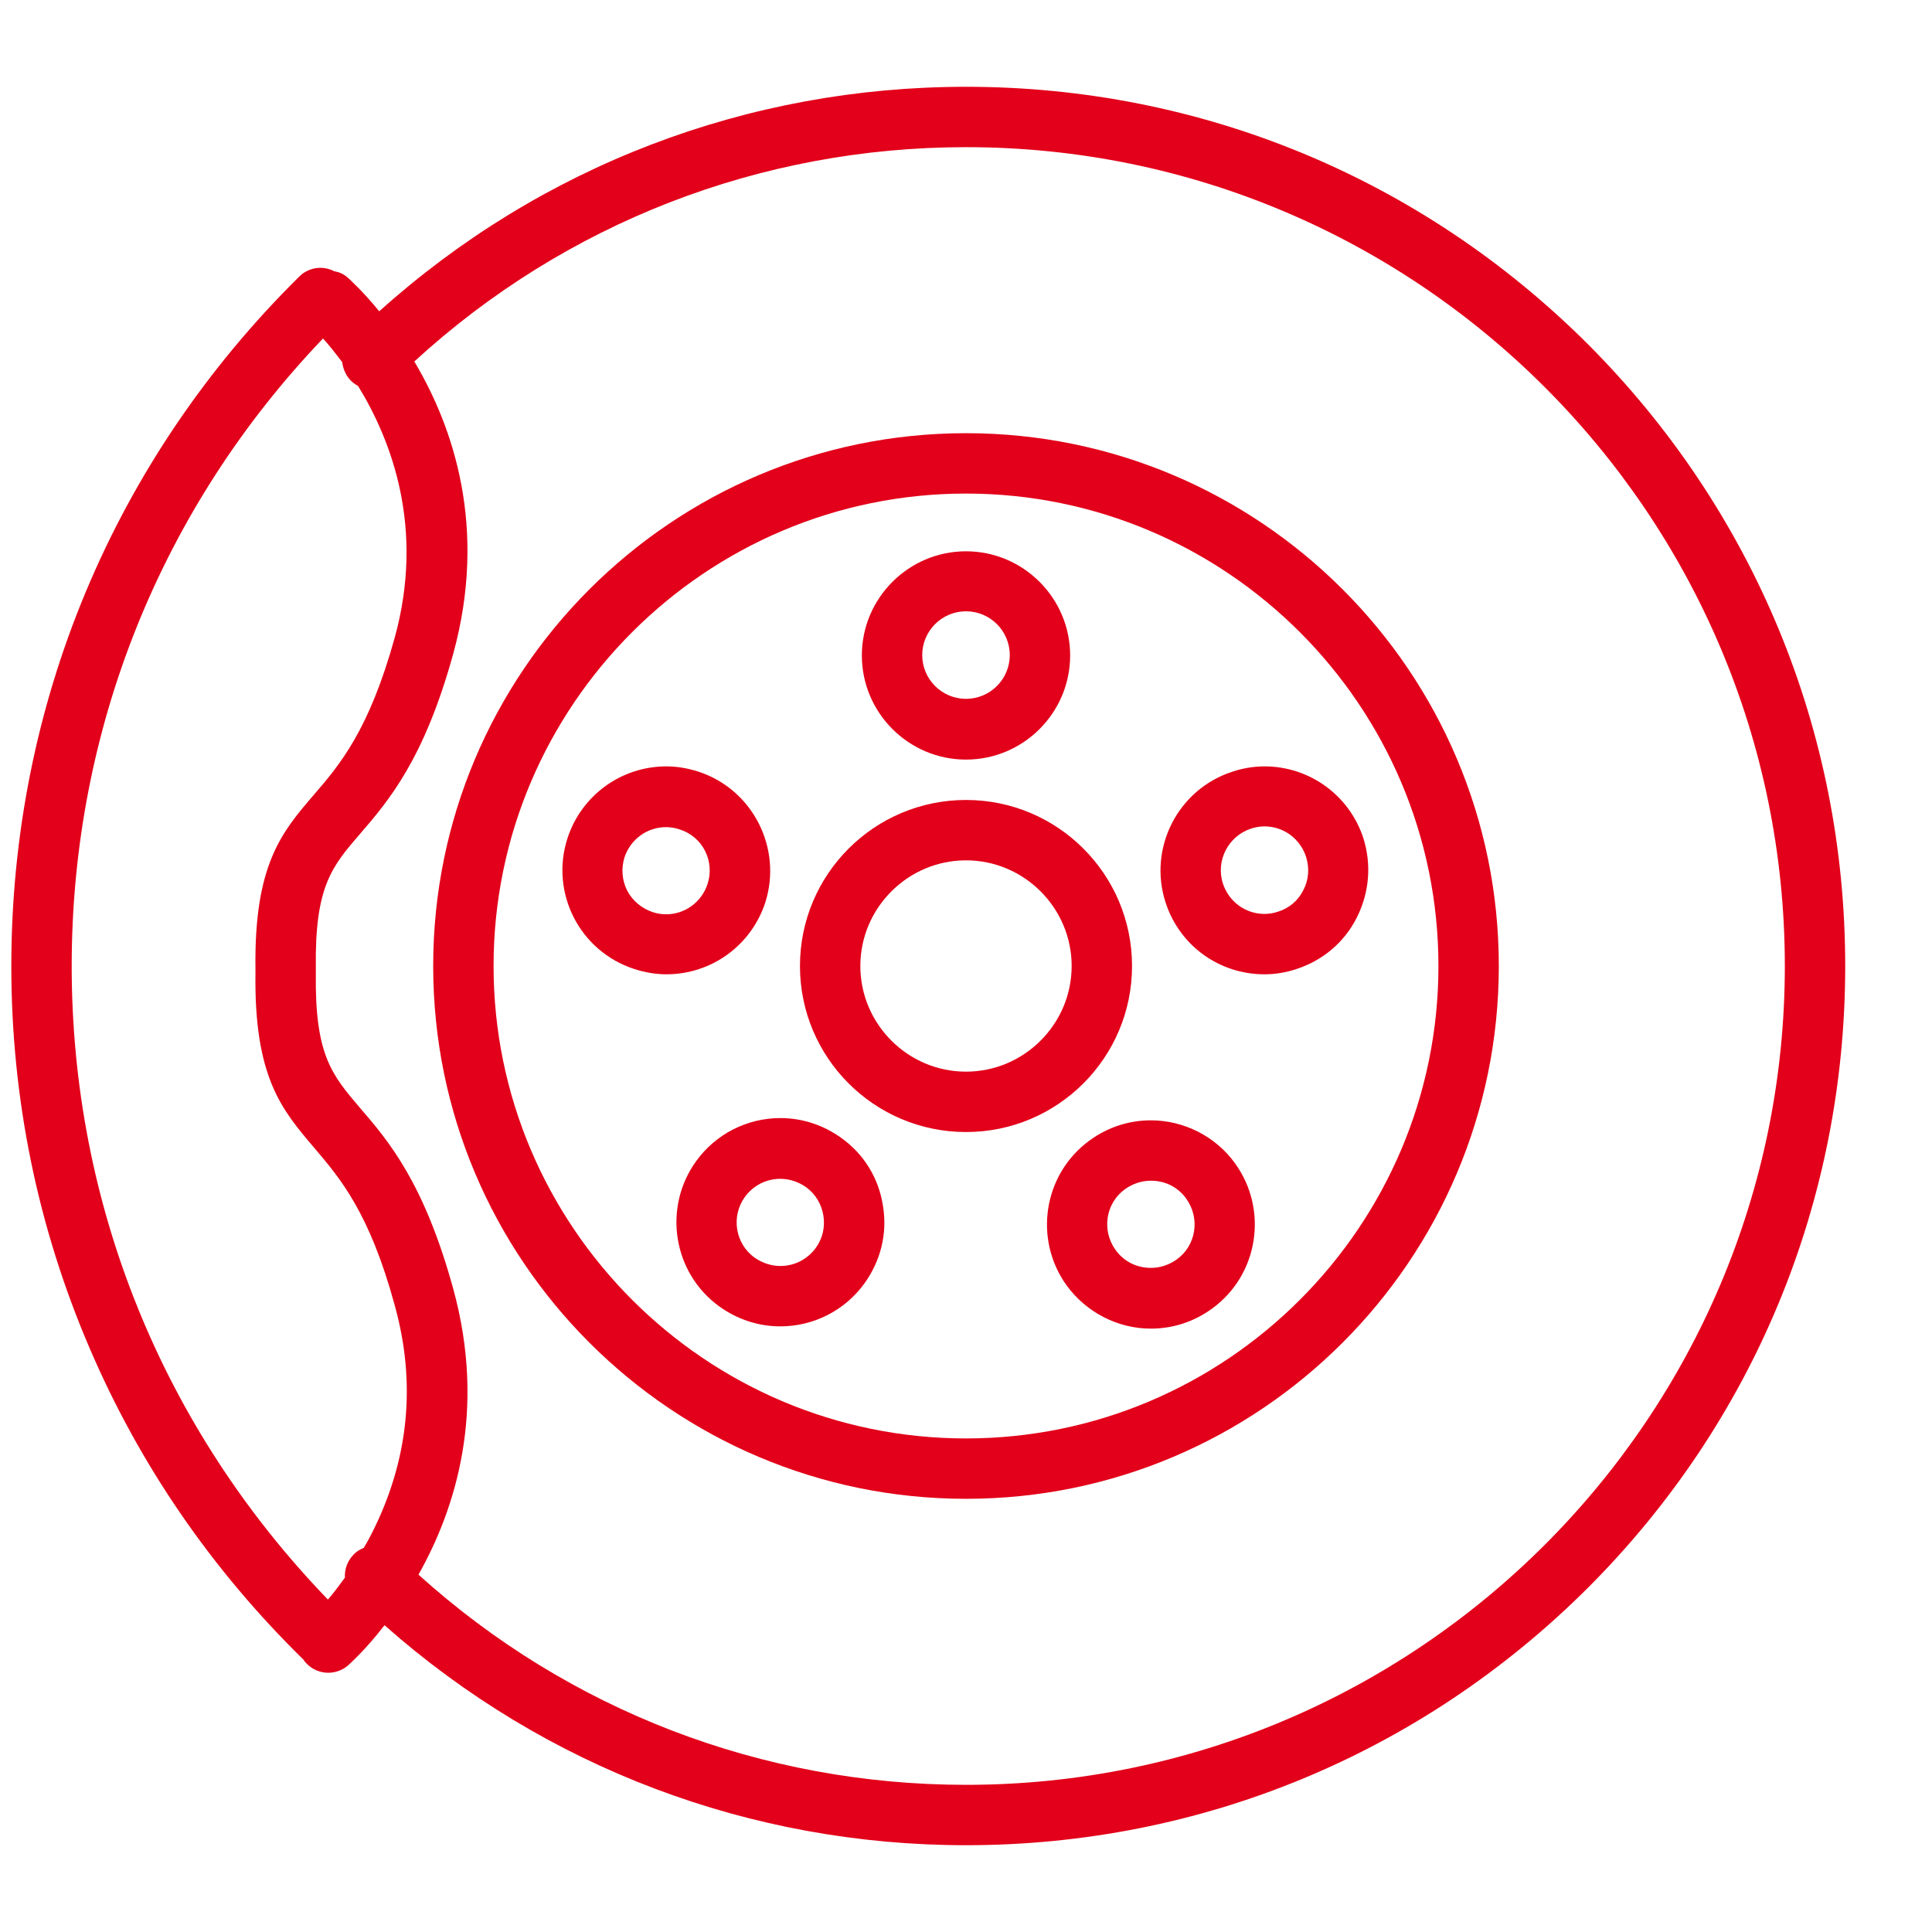 <?xml version="1.0" encoding="utf-8"?>
<svg xmlns="http://www.w3.org/2000/svg" xmlns:xlink="http://www.w3.org/1999/xlink" version="1.2" id="Layer_1" x="0px" y="0px" viewBox="0 0 512 512" xml:space="preserve">
<g>
	<path fill="none" d="M83.2,304c-8.5-10-15.9-18.7-15.5-46.4c0-0.1,0-0.3,0-0.4c0-0.1,0-0.3,0-0.4c-0.4-27.7,7-36.3,15.5-46.3   c6.9-8,14.7-17.1,21.4-41.6c8-29-0.8-52.2-9.7-66.7c-0.7-0.4-1.4-0.9-2-1.5c-1.3-1.3-2-3-2.2-4.8c-1.9-2.6-3.7-4.7-5.1-6.3   C42.6,134.7,19,193.5,19,256c0,63.2,24.1,122.5,68,167.7c1.4-1.6,2.9-3.5,4.5-5.8c-0.1-2.1,0.6-4.3,2.2-6c0.8-0.8,1.7-1.4,2.8-1.9   c0.7-1.3,1.5-2.6,2.2-4c9.8-19.2,11.8-39.5,6-60.5C97.9,321.1,90.1,312,83.2,304z"/>
	<path fill="none" d="M256,39c-54.5,0-106.2,20.1-146.2,56.7c10.2,17.3,19.5,44,10.3,77.5c-7.7,27.9-17.1,38.9-24.7,47.7   c-7.5,8.7-12,14-11.7,35.6c0,0.2,0,0.4,0,0.6c0,0.2,0,0.4,0,0.6c-0.3,21.7,4.2,27,11.7,35.8c7.6,8.9,17,19.9,24.7,47.9   c8.9,32.4,0.6,58.4-9.2,75.8C150.8,453.3,202,473,256,473c119.7,0,217-97.3,217-217S375.7,39,256,39z"/>
	<path fill="#e2001a" d="M256,23c-57.9,0-112.7,21-155.5,59.5c-4.4-5.4-7.8-8.4-8.2-8.8c-1.1-1-2.3-1.6-3.7-1.8   c-3-1.6-6.8-1.1-9.3,1.4C30.1,121.9,3,186.8,3,256c0,35.2,7,69.3,20.8,101.4c13.3,31,32.4,58.7,56.6,82.4c0,0,0,0,0,0   c0.2,0.3,0.4,0.6,0.6,0.8c1.6,1.8,3.8,2.7,6,2.7c1.9,0,3.8-0.7,5.3-2c0.5-0.5,4.6-4.1,9.6-10.6C144.5,468.4,198.8,489,256,489   c62.2,0,120.7-24.2,164.8-68.2c44-44,68.2-102.5,68.2-164.8c0-62.2-24.2-120.7-68.2-164.8C376.7,47.2,318.2,23,256,23z M98.6,406.2   c-0.7,1.4-1.4,2.7-2.2,4c-1,0.4-2,1-2.8,1.9c-1.6,1.7-2.3,3.8-2.2,6c-1.6,2.2-3.1,4.2-4.5,5.8C43.1,378.5,19,319.2,19,256   c0-62.5,23.6-121.3,66.6-166.3c1.5,1.6,3.2,3.8,5.1,6.3c0.2,1.7,0.9,3.4,2.2,4.8c0.6,0.6,1.3,1.1,2,1.5   c8.9,14.5,17.7,37.7,9.7,66.7c-6.8,24.5-14.5,33.6-21.4,41.6c-8.6,10-15.9,18.6-15.5,46.3c0,0.1,0,0.3,0,0.4c0,0.1,0,0.3,0,0.4   c-0.4,27.8,7,36.4,15.5,46.4c6.9,8.1,14.7,17.2,21.4,41.8C110.4,366.7,108.3,387,98.6,406.2z M256,473c-54,0-105.2-19.7-145.1-55.7   c9.8-17.4,18.1-43.4,9.2-75.8c-7.7-28-17.1-39.1-24.7-47.9c-7.5-8.8-12-14.1-11.7-35.8c0-0.2,0-0.4,0-0.6c0-0.2,0-0.4,0-0.6   c-0.3-21.6,4.2-26.9,11.7-35.6c7.6-8.8,17-19.8,24.7-47.7c9.2-33.5,0-60.2-10.3-77.5C149.8,59.1,201.5,39,256,39   c119.7,0,217,97.3,217,217S375.7,473,256,473z"/>
</g>
<g>
	<path fill="none" d="M256,130.8c-69,0-125.2,56.2-125.2,125.2c0,69,56.2,125.2,125.2,125.2c69,0,125.2-56.2,125.2-125.2   C381.2,187,325,130.8,256,130.8z"/>
	<path fill="#e2001a" d="M256,114.8c-77.9,0-141.2,63.3-141.2,141.2c0,77.9,63.3,141.2,141.2,141.2c77.9,0,141.2-63.3,141.2-141.2   C397.2,178.1,333.9,114.8,256,114.8z M256,381.2c-69,0-125.2-56.2-125.2-125.2c0-69,56.2-125.2,125.2-125.2   c69,0,125.2,56.2,125.2,125.2C381.2,325,325,381.2,256,381.2z"/>
</g>
<g>
	<path fill="none" d="M256,228c-15.4,0-28,12.6-28,28c0,15.4,12.6,28,28,28s28-12.6,28-28S271.4,228,256,228z"/>
	<path fill="#e2001a" d="M256,212c-24.3,0-44,19.7-44,44c0,24.3,19.7,44,44,44c24.3,0,44-19.7,44-44C300,231.7,280.3,212,256,212z    M256,284c-15.4,0-28-12.6-28-28c0-15.4,12.6-28,28-28s28,12.6,28,28S271.4,284,256,284z"/>
</g>
<g>
	<path fill="none" d="M256,162.1c-6.4,0-11.6,5.2-11.6,11.6s5.2,11.6,11.6,11.6s11.6-5.2,11.6-11.6S262.4,162.1,256,162.1z"/>
	<path fill="#e2001a" d="M256,146.1c-15.2,0-27.6,12.4-27.6,27.6s12.4,27.6,27.6,27.6c15.2,0,27.6-12.4,27.6-27.6   S271.2,146.1,256,146.1z M256,185.2c-6.4,0-11.6-5.2-11.6-11.6s5.2-11.6,11.6-11.6s11.6,5.2,11.6,11.6S262.4,185.2,256,185.2z"/>
</g>
<g>
	<path fill="none" d="M180.1,219.7c-1.2-0.4-2.4-0.6-3.6-0.6c-5,0-9.4,3.2-11,8c-1,2.9-0.7,6.1,0.7,8.8c1.4,2.8,3.8,4.8,6.7,5.7   c1.2,0.4,2.4,0.6,3.6,0.6c5,0,9.4-3.2,11-8C189.5,228.2,186.2,221.7,180.1,219.7z"/>
	<path fill="#e2001a" d="M185.1,204.5c-2.8-0.9-5.6-1.4-8.5-1.4c-12,0-22.5,7.7-26.2,19c-4.7,14.5,3.2,30,17.7,34.7   c2.8,0.9,5.6,1.4,8.5,1.4c12,0,22.5-7.7,26.2-19C207.4,224.8,199.5,209.2,185.1,204.5z M187.5,234.3c-1.6,4.8-6,8-11,8   c-1.2,0-2.4-0.2-3.6-0.6c-2.9-1-5.3-3-6.7-5.7c-1.4-2.8-1.6-5.9-0.7-8.8c1.6-4.8,6-8,11-8c1.2,0,2.4,0.2,3.6,0.6   C186.2,221.7,189.5,228.2,187.5,234.3z"/>
</g>
<g>
	<path fill="none" d="M213.6,314.6c-2-1.4-4.3-2.2-6.8-2.2c-3.8,0-7.2,1.7-9.4,4.8c-3.7,5.2-2.6,12.4,2.6,16.1   c2,1.4,4.3,2.2,6.8,2.2c3.8,0,7.2-1.7,9.4-4.8c1.8-2.5,2.5-5.6,2.1-8.6C217.8,319.1,216.1,316.4,213.6,314.6z"/>
	<path fill="#e2001a" d="M223,301.6c-4.7-3.4-10.3-5.3-16.2-5.3c-8.8,0-17.1,4.2-22.3,11.4c-8.9,12.3-6.2,29.6,6.1,38.5   c4.7,3.4,10.3,5.3,16.2,5.3c8.8,0,17.1-4.2,22.3-11.4c4.3-6,6.1-13.2,4.9-20.5C232.9,312.3,229,305.9,223,301.6z M216.2,330.7   c-2.2,3-5.6,4.8-9.4,4.8c-2.4,0-4.8-0.8-6.8-2.2c-5.2-3.7-6.3-11-2.6-16.1c2.2-3,5.6-4.8,9.4-4.8c2.4,0,4.8,0.8,6.8,2.2   c2.5,1.8,4.1,4.5,4.6,7.5C218.7,325.2,218,328.2,216.2,330.7z"/>
</g>
<g>
	<path fill="none" d="M305,312.9c-2.4,0-4.8,0.8-6.8,2.2c-5.2,3.7-6.3,11-2.6,16.1c2.2,3,5.6,4.8,9.4,4.8c2.4,0,4.8-0.8,6.8-2.2   c5.2-3.7,6.3-11,2.6-16.1C312.2,314.7,308.8,312.9,305,312.9z"/>
	<path fill="#e2001a" d="M305,296.9c-5.8,0-11.4,1.8-16.2,5.3c-12.3,8.9-15,26.2-6.1,38.5c5.2,7.1,13.5,11.4,22.3,11.4   c5.8,0,11.4-1.8,16.2-5.3c12.3-8.9,15-26.2,6.1-38.5C322.2,301.2,313.8,296.9,305,296.9z M311.8,333.8c-2,1.4-4.3,2.2-6.8,2.2   c-3.8,0-7.2-1.7-9.4-4.8c-3.7-5.2-2.6-12.4,2.6-16.1c2-1.4,4.3-2.2,6.8-2.2c3.8,0,7.2,1.7,9.4,4.8   C318.1,322.9,317,330.1,311.8,333.8z"/>
</g>
<g>
	<path fill="none" d="M335.1,219.1c-1.2,0-2.4,0.2-3.6,0.6c-6.1,2-9.4,8.5-7.4,14.6c1.6,4.8,6,8,11,8c1.2,0,2.4-0.2,3.6-0.6   c2.9-1,5.3-3,6.7-5.7c1.4-2.8,1.6-5.9,0.7-8.8C344.6,222.3,340.2,219.1,335.1,219.1z"/>
	<path fill="#e2001a" d="M335.1,203.1c-2.9,0-5.8,0.5-8.5,1.4c-14.5,4.7-22.4,20.3-17.7,34.7c3.7,11.4,14.2,19,26.2,19   c2.9,0,5.8-0.5,8.5-1.4c7-2.3,12.7-7.1,16-13.7c3.3-6.6,3.9-14,1.7-21C357.6,210.8,347.1,203.1,335.1,203.1z M345.4,235.9   c-1.4,2.8-3.8,4.8-6.7,5.7c-1.2,0.4-2.4,0.6-3.6,0.6c-5,0-9.4-3.2-11-8c-2-6.1,1.4-12.6,7.4-14.6c1.2-0.4,2.4-0.6,3.6-0.6   c5,0,9.4,3.2,11,8C347.1,230.1,346.8,233.2,345.4,235.9z"/>
</g>
</svg>
